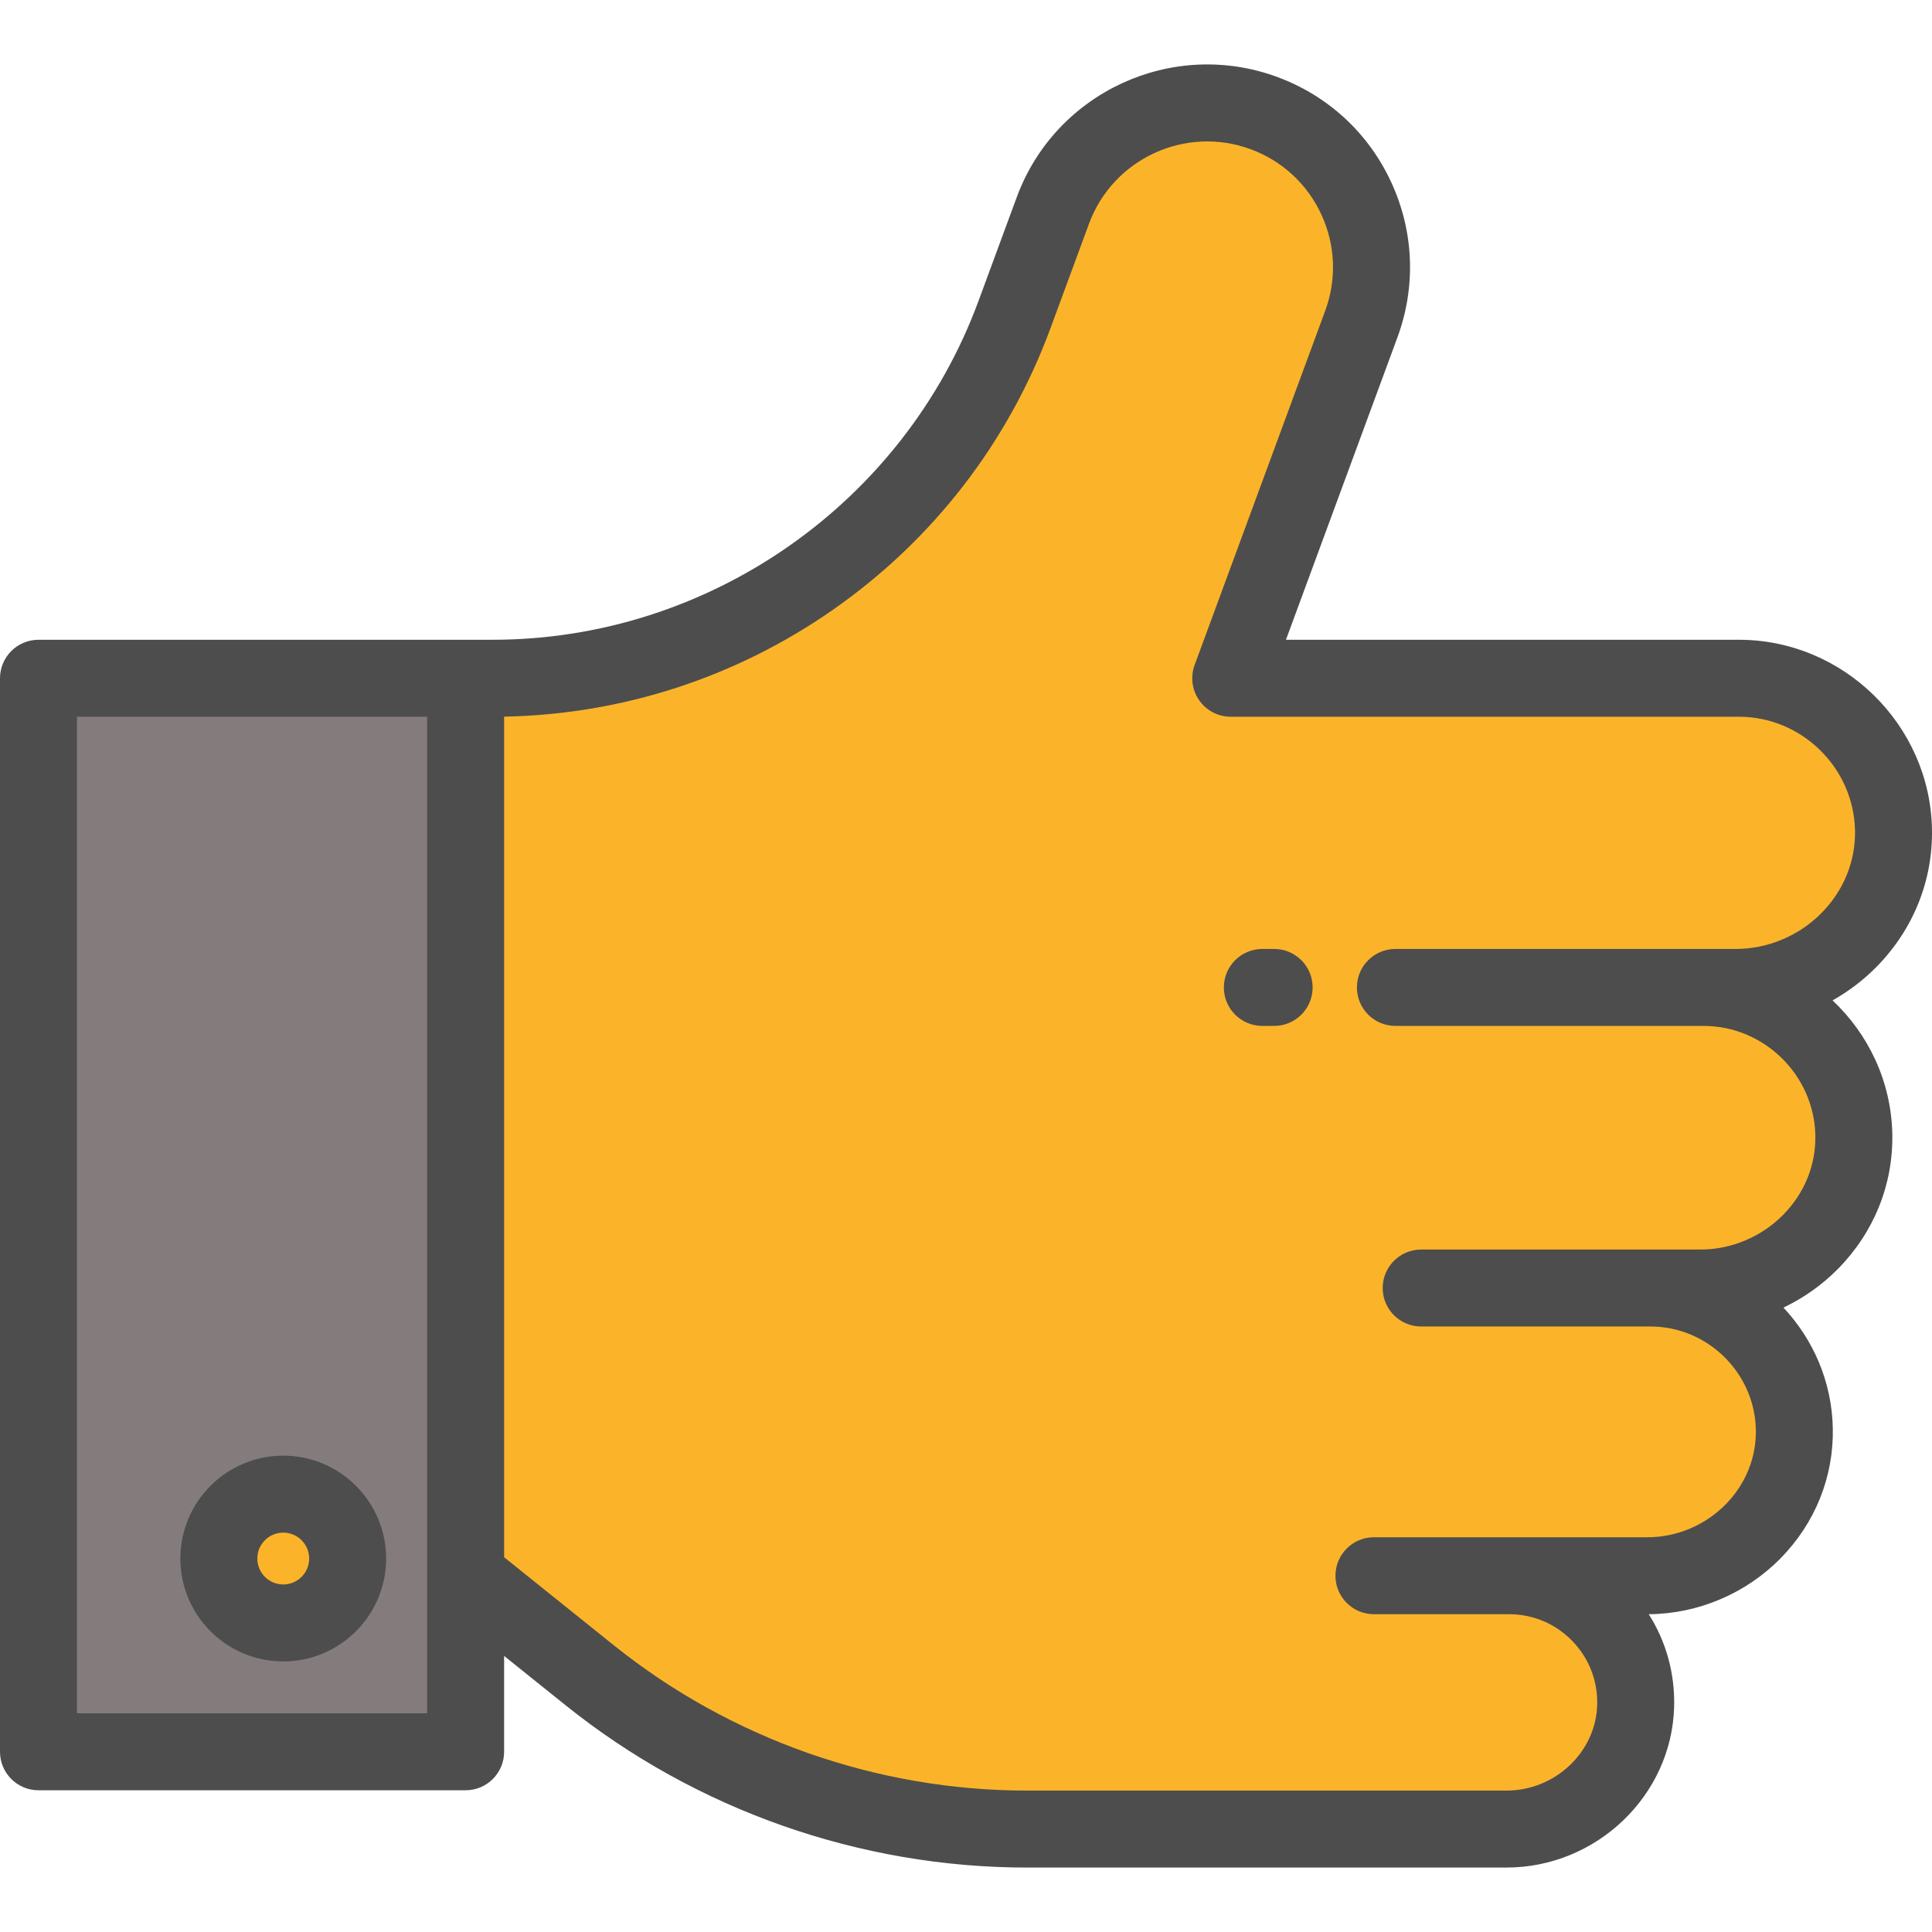 <?xml version="1.0" encoding="iso-8859-1"?>
<!-- Uploaded to: SVG Repo, www.svgrepo.com, Generator: SVG Repo Mixer Tools -->
<svg version="1.1" id="Layer_1" xmlns="http://www.w3.org/2000/svg" xmlns:xlink="http://www.w3.org/1999/xlink" 
	 viewBox="0 0 511.999 511.999" xml:space="preserve">
<path style="fill:#FBB429;" d="M123.397,417.581l32.9,26.4c32.861,26.369,73.734,40.741,115.867,40.741H399.21
	c18.292,0,33.754-14.342,34.255-32.627c0.52-18.972-14.703-34.513-33.557-34.513h36.74c21.375,0,39.276-17.494,38.868-38.865
	c-0.396-20.712-17.309-37.379-38.114-37.379h13.273c22.333,0,41.035-18.277,40.608-40.605
	c-0.414-21.639-18.084-39.052-39.822-39.052h8.564c22.971,0,42.207-18.799,41.769-41.766c-0.425-22.257-18.601-40.168-40.959-40.168
	H326.162l34.594-93.846c8.32-22.57-3.232-47.61-25.802-55.93l0,0c-22.57-8.319-47.61,3.232-55.929,25.802l-10.152,27.542
	c-21.359,57.943-76.568,96.432-138.322,96.432h-7.153L123.397,417.581L123.397,417.581z"/>
<rect x="10.199" y="179.751" style="fill:#847C7C;" width="113.201" height="284.497"/>
<circle style="fill:#FBB429;" cx="75.066" cy="413.027" r="17.069"/>
<g>
	<path style="fill:#4D4D4D;" d="M10.199,169.548C4.567,169.548,0,174.114,0,179.747v284.491c0,5.633,4.567,10.199,10.199,10.199
		h113.198c5.632,0,10.199-4.566,10.199-10.199v-25.395l16.317,13.093c34.544,27.719,77.96,42.986,122.25,42.986h127.045
		c23.867,0,43.809-19.087,44.451-42.547c0.242-8.84-2.109-17.319-6.725-24.594c13.047-0.078,25.774-5.477,34.961-14.841
		c9.156-9.332,14.063-21.555,13.817-34.418c-0.236-12.321-5.178-23.557-13.078-31.993c5.375-2.564,10.319-6.058,14.54-10.361
		c9.48-9.662,14.559-22.315,14.305-35.631c-0.266-13.908-6.329-26.484-15.833-35.42c4.28-2.407,8.237-5.416,11.715-8.961
		c9.694-9.881,14.891-22.822,14.63-36.439c-0.53-27.665-23.479-50.171-51.156-50.171H340.792l29.534-80.12
		c4.966-13.471,4.389-28.071-1.626-41.109c-6.014-13.038-16.747-22.952-30.218-27.919c-27.81-10.251-58.777,4.033-69.028,31.845
		l-10.152,27.541c-19.791,53.689-71.532,89.761-128.752,89.761H10.199V169.548z M113.198,454.039H20.398V189.946h92.799V454.039z
		 M460.025,251.481h-8.563h-81.664c-5.632,0-10.199,4.566-10.199,10.199s4.567,10.199,10.199,10.199h81.664
		c16.028,0,29.318,13.031,29.625,29.047c0.149,7.793-2.86,15.236-8.473,20.955c-5.771,5.883-13.768,9.257-21.939,9.257h-13.273
		h-60.777c-5.632,0-10.199,4.566-10.199,10.199s4.567,10.199,10.199,10.199h60.777c15.105,0,27.629,12.281,27.917,27.375
		c0.141,7.34-2.696,14.352-7.983,19.743c-5.442,5.546-12.983,8.729-20.687,8.729h-36.74h-35.802
		c-5.632,0-10.199,4.566-10.199,10.199s4.567,10.199,10.199,10.199h35.802c6.363,0,12.314,2.512,16.752,7.075
		c4.438,4.56,6.784,10.583,6.609,16.959c-0.344,12.521-11.137,22.707-24.061,22.707H272.164c-39.666,0-78.548-13.671-109.483-38.496
		l-29.084-23.338V189.917c31.301-0.595,61.353-10.346,87.096-28.292c26.575-18.528,46.544-44.388,57.749-74.785L288.594,59.3
		c6.361-17.256,25.577-26.12,42.833-19.76c8.359,3.081,15.019,9.234,18.751,17.324c3.732,8.09,4.091,17.149,1.009,25.509
		l-34.594,93.846c-1.154,3.129-0.704,6.624,1.204,9.36c1.907,2.736,5.032,4.366,8.366,4.366h134.672
		c16.643,0,30.444,13.531,30.762,30.163c0.154,8.094-2.969,15.823-8.796,21.763C476.81,247.979,468.508,251.481,460.025,251.481z"/>
	<path style="fill:#4D4D4D;" d="M337.664,251.481h-3.13c-5.632,0-10.199,4.566-10.199,10.199s4.567,10.199,10.199,10.199h3.13
		c5.632,0,10.199-4.566,10.199-10.199S343.297,251.481,337.664,251.481z"/>
	<path style="fill:#4D4D4D;" d="M75.064,385.761c-15.036,0-27.269,12.233-27.269,27.269c0,15.037,12.233,27.269,27.269,27.269
		s27.268-12.233,27.268-27.269S90.1,385.761,75.064,385.761z M75.064,419.901c-3.789,0-6.87-3.082-6.87-6.87s3.081-6.87,6.87-6.87
		c3.788,0,6.869,3.081,6.869,6.87S78.852,419.901,75.064,419.901z"/>
</g>
</svg>